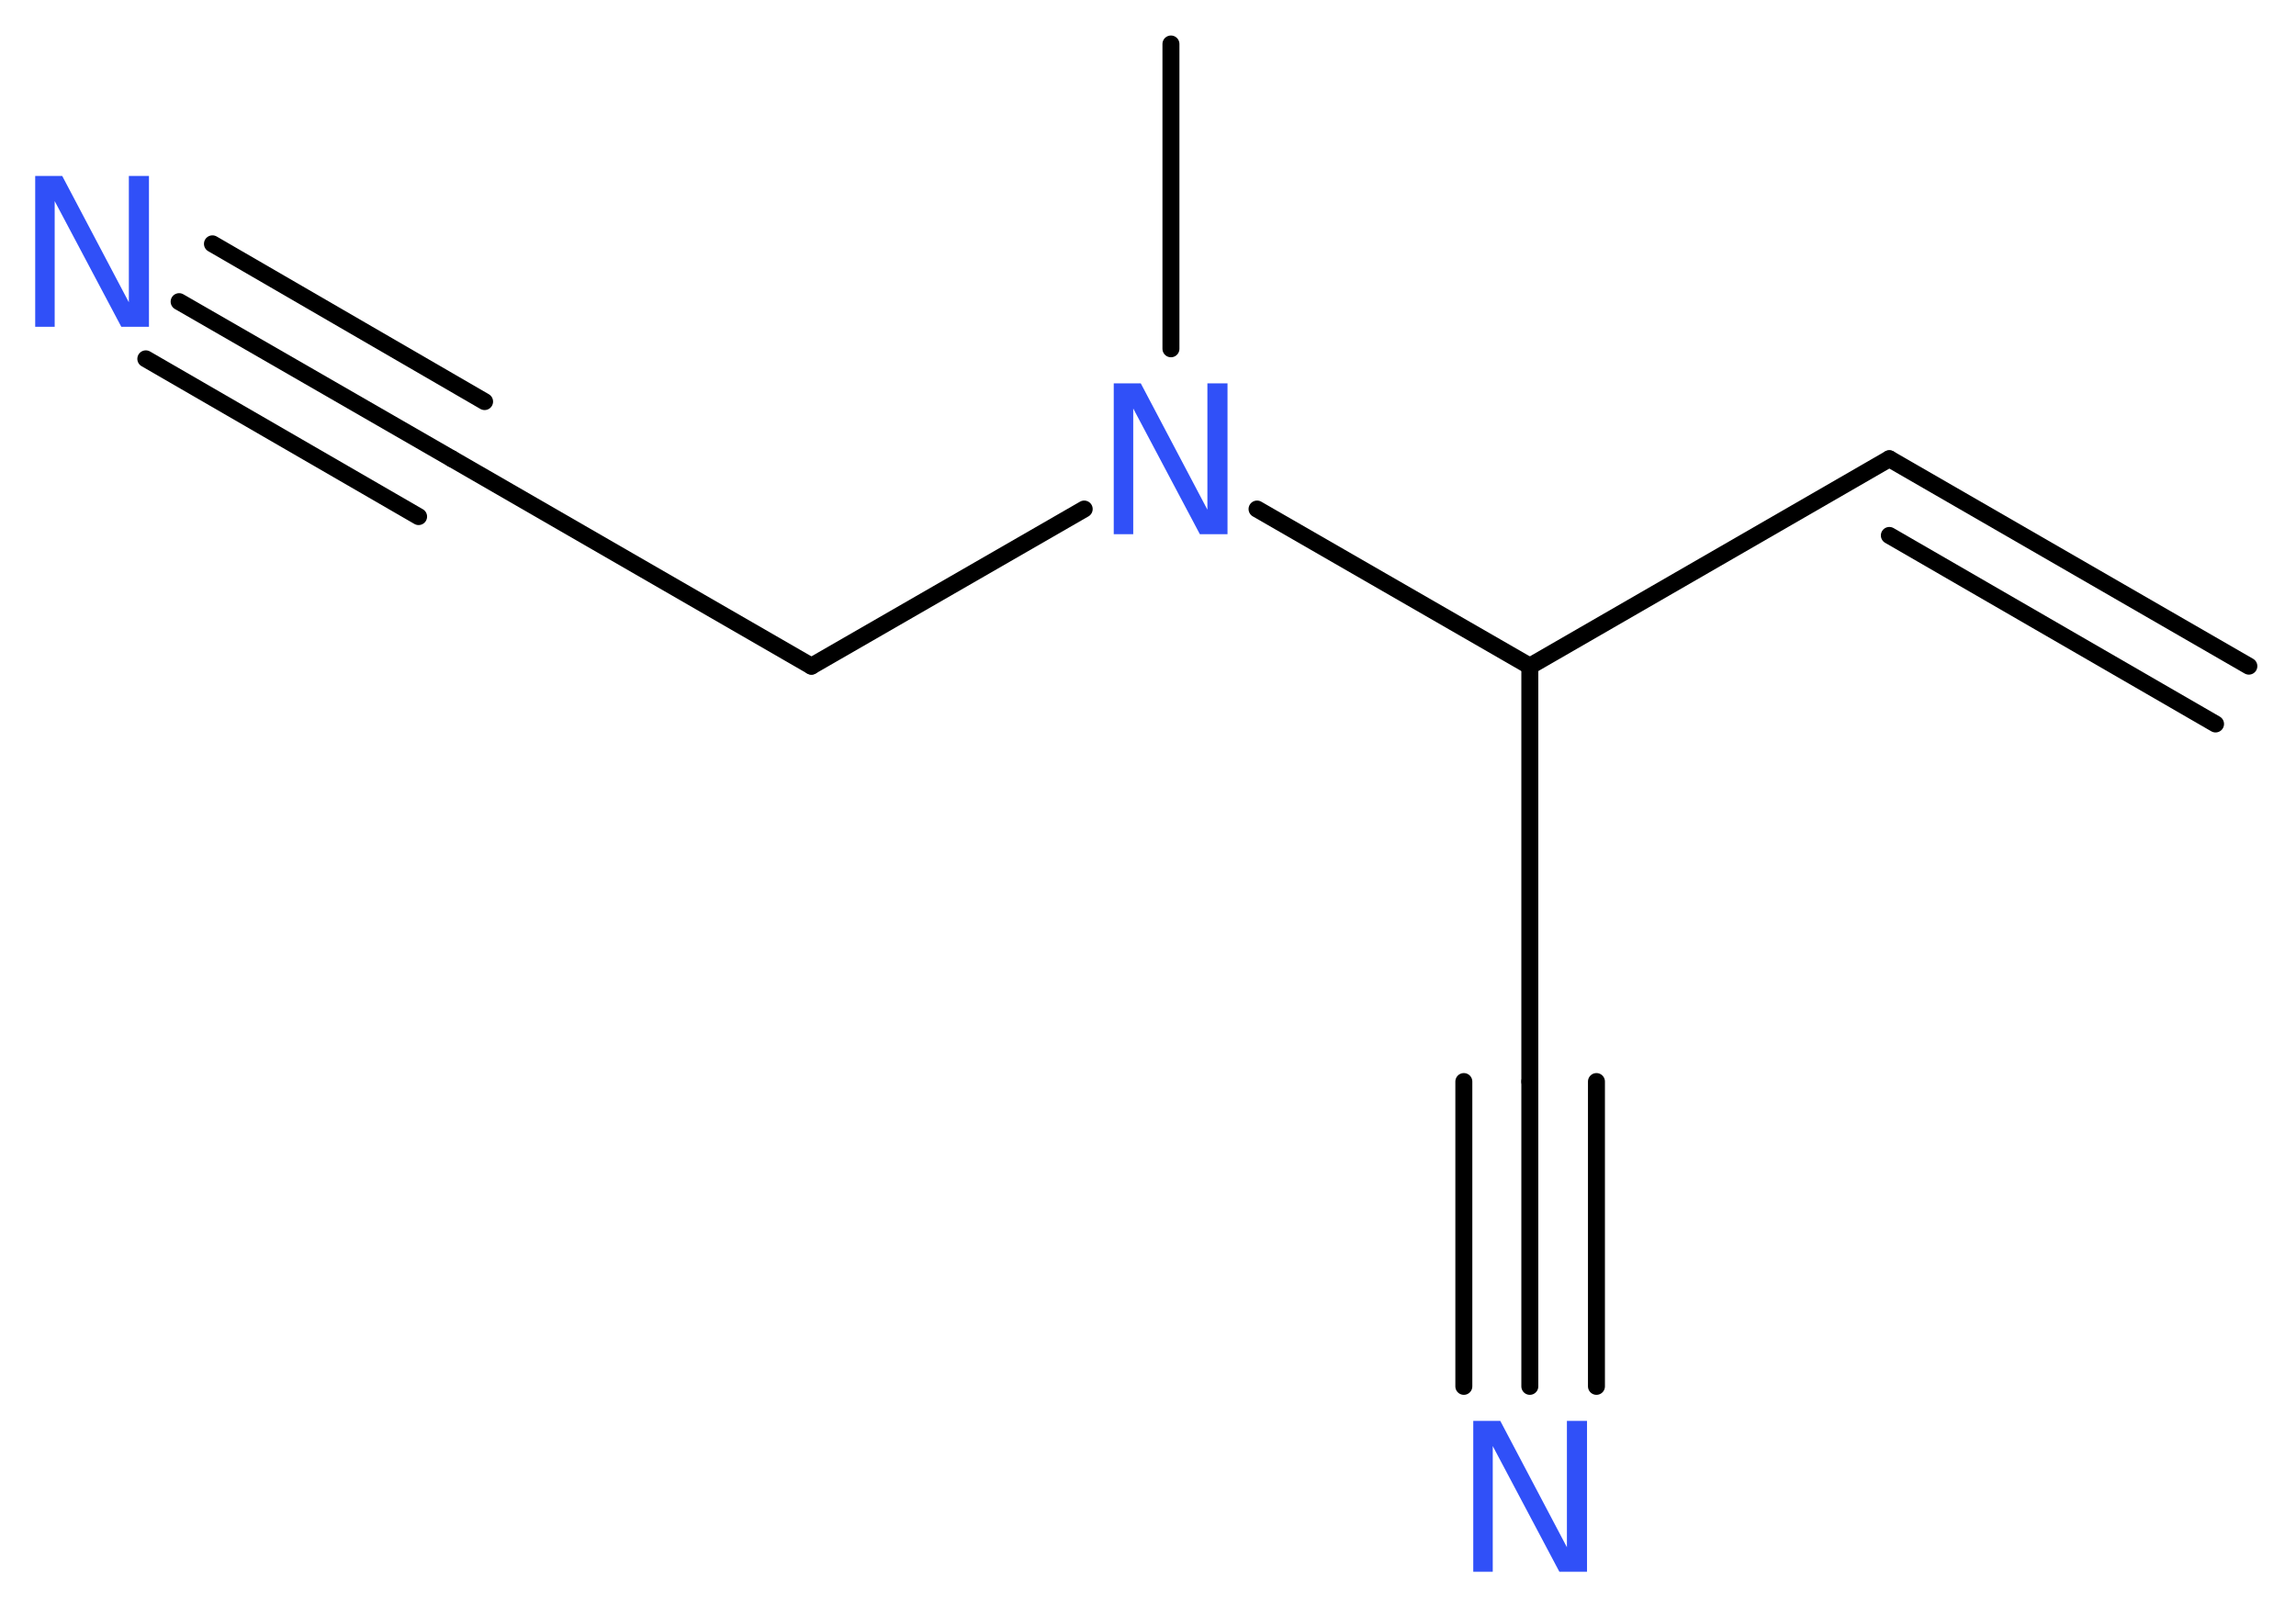 <?xml version='1.0' encoding='UTF-8'?>
<!DOCTYPE svg PUBLIC "-//W3C//DTD SVG 1.1//EN" "http://www.w3.org/Graphics/SVG/1.1/DTD/svg11.dtd">
<svg version='1.2' xmlns='http://www.w3.org/2000/svg' xmlns:xlink='http://www.w3.org/1999/xlink' width='36.53mm' height='25.57mm' viewBox='0 0 36.53 25.57'>
  <desc>Generated by the Chemistry Development Kit (http://github.com/cdk)</desc>
  <g stroke-linecap='round' stroke-linejoin='round' stroke='#000000' stroke-width='.27' fill='#3050F8'>
    <rect x='.0' y='.0' width='37.0' height='26.0' fill='#FFFFFF' stroke='none'/>
    <g id='mol1' class='mol'>
      <g id='mol1bnd1' class='bond'>
        <line x1='30.06' y1='7.3' x2='35.78' y2='10.6'/>
        <line x1='30.06' y1='8.52' x2='35.25' y2='11.52'/>
      </g>
      <line id='mol1bnd2' class='bond' x1='30.06' y1='7.3' x2='24.34' y2='10.6'/>
      <line id='mol1bnd3' class='bond' x1='24.34' y1='10.6' x2='24.34' y2='17.21'/>
      <g id='mol1bnd4' class='bond'>
        <line x1='24.34' y1='17.21' x2='24.34' y2='22.06'/>
        <line x1='25.4' y1='17.21' x2='25.4' y2='22.06'/>
        <line x1='23.29' y1='17.21' x2='23.29' y2='22.06'/>
      </g>
      <line id='mol1bnd5' class='bond' x1='24.34' y1='10.6' x2='20.0' y2='8.1'/>
      <line id='mol1bnd6' class='bond' x1='18.63' y1='5.55' x2='18.63' y2='.7'/>
      <line id='mol1bnd7' class='bond' x1='17.25' y1='8.1' x2='12.91' y2='10.6'/>
      <line id='mol1bnd8' class='bond' x1='12.91' y1='10.6' x2='7.19' y2='7.3'/>
      <g id='mol1bnd9' class='bond'>
        <line x1='7.19' y1='7.3' x2='2.85' y2='4.8'/>
        <line x1='6.66' y1='8.22' x2='2.32' y2='5.71'/>
        <line x1='7.71' y1='6.39' x2='3.38' y2='3.88'/>
      </g>
      <path id='mol1atm5' class='atom' d='M23.44 22.61h.43l1.06 2.01v-2.01h.32v2.4h-.44l-1.06 -2.0v2.0h-.31v-2.4z' stroke='none'/>
      <path id='mol1atm6' class='atom' d='M17.72 6.1h.43l1.06 2.01v-2.01h.32v2.4h-.44l-1.06 -2.0v2.0h-.31v-2.4z' stroke='none'/>
      <path id='mol1atm10' class='atom' d='M.56 2.8h.43l1.06 2.01v-2.01h.32v2.4h-.44l-1.06 -2.0v2.0h-.31v-2.4z' stroke='none'/>
    </g>
  </g>
</svg>
